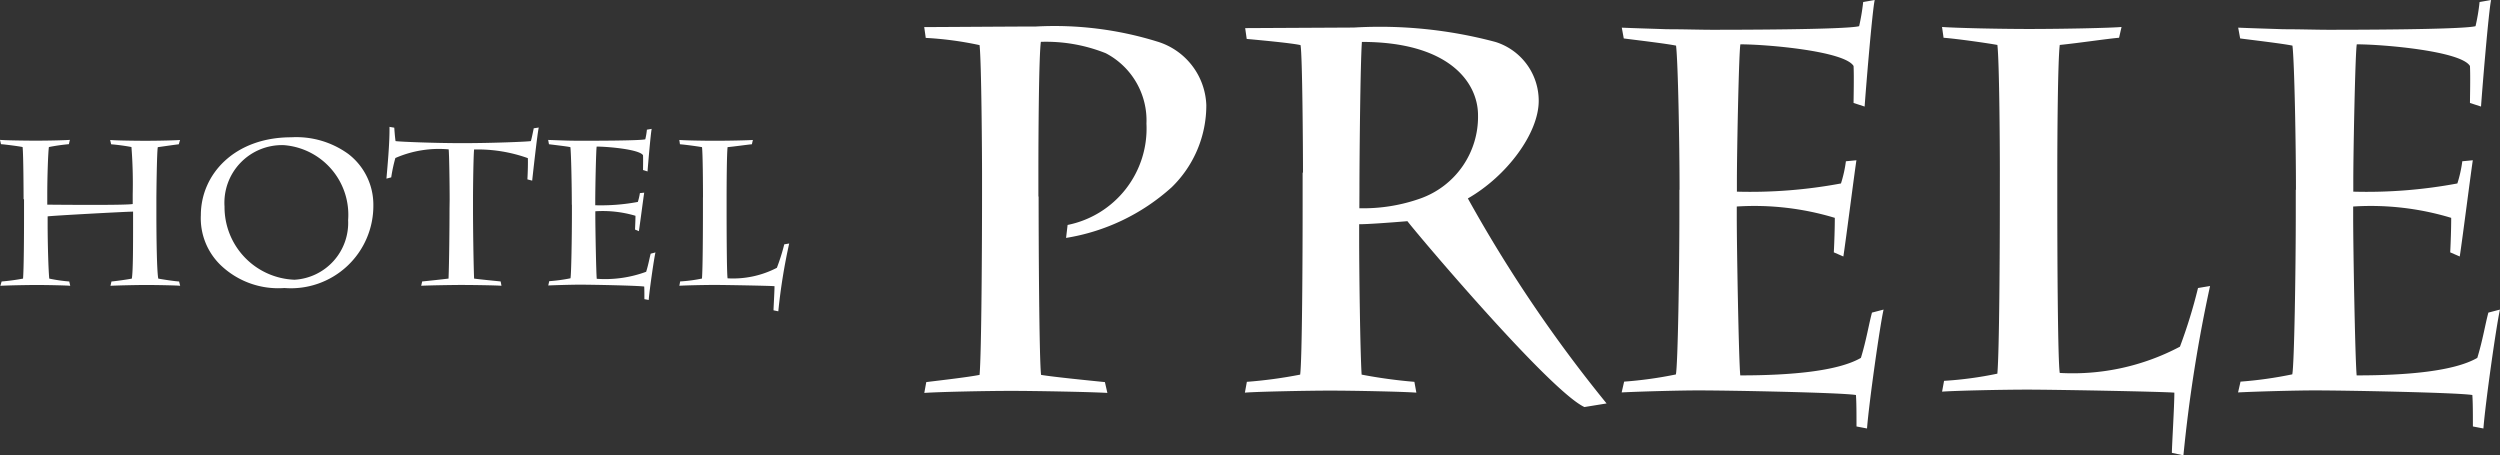 <svg xmlns="http://www.w3.org/2000/svg" width="101.445" height="18.475" viewBox="0 0 101.445 18.475"><rect x="0" y="0" width="101.445" height="18.475" fill="#333333" stroke="none"/><g transform="translate(-92.277 -20.762)"><g transform="translate(129.786 20.762)"><path d="M112.506,13.85c0,1.784.022,6.629.1,7.238.489.083,1.958.229,2.59.293l.1.439c-.672-.041-2.959-.083-3.9-.083-1.019,0-2.959.041-3.529.083l.08-.439c.307-.041,1.633-.188,2.163-.293.08-.924.1-5.39.1-7.343v-.838c0-.672-.022-4.488-.1-5.2a13.752,13.752,0,0,0-2.184-.293l-.062-.439c.614,0,3.591-.023,4.53-.023a14.077,14.077,0,0,1,4.917.608,2.8,2.8,0,0,1,2,2.58,4.632,4.632,0,0,1-1.406,3.335,8.38,8.38,0,0,1-4.285,2.055l.062-.526a3.992,3.992,0,0,0,3.2-4.113,3.078,3.078,0,0,0-1.651-2.855,6.525,6.525,0,0,0-2.634-.462c-.08.608-.1,3.587-.1,5.39v.886Z" transform="translate(-107.87 -5.876)" fill="#fff"/><path d="M145.836,12.957c0-.754-.022-4.777-.1-5.174-.347-.083-1.735-.21-2.184-.251l-.062-.439,4.405-.023a18.146,18.146,0,0,1,5.753.585,2.5,2.5,0,0,1,1.753,2.39c0,1.321-1.3,3.058-2.875,3.959a56.662,56.662,0,0,0,5.629,8.319l-.9.146c-1.428-.672-6.853-7.1-7.182-7.542-.774.064-1.611.124-1.958.124V15.6c0,1.362.04,4.589.1,5.553a20.316,20.316,0,0,0,2.141.293l.08.439c-.511-.041-2.572-.083-3.51-.083-.837,0-2.977.041-3.448.083l.08-.439a18.6,18.6,0,0,0,2.163-.293c.08-.608.1-4.717.1-6.916V12.957Zm2.287,1.445a6.92,6.92,0,0,0,2.488-.4,3.515,3.515,0,0,0,2.327-3.373c0-1.34-1.184-2.976-4.712-2.976-.062.859-.1,4.612-.1,6.1Z" transform="translate(-130.472 -5.952)" fill="#fff"/><path d="M187.679,11.712c0-1.882-.062-5.2-.142-5.85-.387-.082-1.633-.228-2.122-.292l-.08-.438c.489.022,1.162.041,1.837.064.672,0,1.348.022,1.794.022.654,0,5.446,0,6-.146a8.507,8.507,0,0,0,.164-.98l.468-.082c-.1.438-.365,3.677-.409,4.324l-.449-.146c0-.146.022-1.085,0-1.5-.365-.606-3.51-.879-4.592-.879-.062.292-.142,4.324-.142,5.559v.419a19.968,19.968,0,0,0,4.223-.333,5.094,5.094,0,0,0,.2-.9l.427-.041c-.062.378-.427,3.239-.53,3.905l-.387-.168c.022-.438.04-.98.04-1.4a11.253,11.253,0,0,0-3.978-.46v.419c0,1.276.08,5.828.142,6.434,2.038,0,3.956-.168,4.895-.711.223-.729.325-1.38.449-1.837l.471-.123c-.142.606-.592,3.782-.672,4.825l-.427-.082c0-.565,0-.939-.022-1.276-.592-.1-5.121-.187-6.407-.187-.694,0-2.3.041-3.1.082l.1-.438a16.351,16.351,0,0,0,2.1-.292c.08-.374.142-4.219.142-6.516v-.976Z" transform="translate(-157.035 -4.01)" fill="#fff"/><path d="M223.259,12.838c0-1.19-.022-4.429-.1-5.1-.449-.082-1.651-.251-2.184-.292l-.062-.438c.511.041,2.283.082,3.529.082,1.366,0,3.346-.041,3.755-.082l-.1.438c-.489.041-1.593.209-2.407.292-.08.67-.1,3.677-.1,5.349v.752c0,2.738.022,6.748.1,7.208a9.291,9.291,0,0,0,4.877-1.066A20.735,20.735,0,0,0,231.3,17.6l.489-.082a59.522,59.522,0,0,0-1.081,6.872l-.468-.1c0-.292.1-1.882.1-2.443-.449-.041-4.855-.123-5.958-.123-1.019,0-2.9.041-3.467.082l.08-.438a14.93,14.93,0,0,0,2.163-.292c.08-.92.1-4.953.1-7.018Z" transform="translate(-179.618 -5.914)" fill="#fff"/><path d="M256.149,11.712c0-1.882-.062-5.2-.142-5.85-.387-.082-1.633-.228-2.122-.292l-.08-.438c.489.022,1.162.041,1.837.064.672,0,1.348.022,1.794.022.654,0,5.446,0,6-.146a7.773,7.773,0,0,0,.164-.98l.468-.082c-.1.438-.365,3.677-.409,4.324l-.449-.146c0-.146.022-1.085,0-1.5-.365-.606-3.51-.879-4.592-.879-.062.292-.142,4.324-.142,5.559v.419a19.969,19.969,0,0,0,4.223-.333,5.092,5.092,0,0,0,.2-.9l.427-.041c-.062.378-.427,3.239-.53,3.905l-.387-.168c.022-.438.04-.98.04-1.4a11.253,11.253,0,0,0-3.978-.46v.419c0,1.276.08,5.828.142,6.434,2.038,0,3.956-.168,4.895-.711.223-.729.325-1.38.449-1.837l.471-.123c-.142.606-.592,3.782-.672,4.825l-.427-.082c0-.565,0-.939-.022-1.276-.592-.1-5.121-.187-6.407-.187-.694,0-2.3.041-3.1.082l.1-.438A16.35,16.35,0,0,0,256,19.2c.08-.374.142-4.219.142-6.516v-.976Z" transform="translate(-200.493 -4.01)" fill="#fff"/></g><g transform="translate(92.277 25.907)"><path d="M4.247,21.427c0-.267-.007-1.837-.04-2.115-.15-.033-.668-.1-.877-.117l-.04-.175c.142.018.935.033,1.472.033.519,0,1.227-.018,1.363-.033l-.04.175a7.787,7.787,0,0,0-.811.117c-.033.226-.066,1.213-.066,1.929v.409c.208,0,3.134.033,3.467-.026v-.384a19.181,19.181,0,0,0-.051-1.929A8.134,8.134,0,0,0,7.8,19.2l-.04-.175c.142.018.921.033,1.436.033.544,0,1.246-.018,1.4-.033l-.051.175c-.168.018-.61.084-.851.117-.04.168-.058,1.889-.058,2.115v.584c0,.968.018,2.349.077,2.634.168.033.676.11.844.117l.044.175c-.157-.018-1.012-.033-1.4-.033-.358,0-1.143.018-1.428.033l.04-.175c.124-.007.676-.084.826-.117.051-.285.051-1.344.051-2.232v-.486c-.395.007-3.35.168-3.467.194v.292c0,.851.033,1.921.066,2.232a6.369,6.369,0,0,0,.811.117l.04.175c-.175-.018-1-.033-1.363-.033-.435,0-1.22.018-1.472.033l.051-.175a8.63,8.63,0,0,0,.869-.117c.033-.395.04-1.8.04-2.433v-.785Z" transform="translate(-3.29 -18.49)" fill="#fff"/><path d="M26.4,23.923a2.644,2.644,0,0,1-.8-2.024c0-1.655,1.363-3.16,3.667-3.16a3.594,3.594,0,0,1,2.316.676A2.592,2.592,0,0,1,32.6,21.487a3.345,3.345,0,0,1-3.609,3.368A3.378,3.378,0,0,1,26.4,23.923ZM31.576,22.1a2.833,2.833,0,0,0-2.615-3.043,2.338,2.338,0,0,0-2.4,2.491A2.95,2.95,0,0,0,29.4,24.519,2.311,2.311,0,0,0,31.576,22.1Z" transform="translate(-17.45 -18.313)" fill="#fff"/><path d="M48.784,20.532c0-.617-.018-1.856-.04-2.046a4.412,4.412,0,0,0-2.163.351,6.4,6.4,0,0,0-.168.785l-.194.051c.033-.4.135-1.447.124-2.1l.194.033c.007.11.026.369.051.544.135.026,1.571.084,2.7.084,1.213,0,2.656-.058,2.791-.084.033-.1.084-.358.117-.519L52.4,17.6c-.051.194-.241,1.9-.267,2.155l-.194-.051c.018-.336.026-.676.018-.862a6.038,6.038,0,0,0-2.181-.351c-.026.226-.044,1.447-.044,2.046v.376c0,.734.018,2.148.044,2.816.157.026.921.1,1.078.117l.033.175c-.2-.018-1.18-.033-1.636-.033-.376,0-1.377.018-1.622.033l.04-.175c.194-.018.869-.091,1.07-.117.026-.65.04-2.089.04-2.816Z" transform="translate(-30.538 -17.57)" fill="#fff"/><path d="M65.141,20.879c0-.752-.026-2.082-.058-2.338-.157-.033-.668-.091-.869-.117l-.033-.175c.2.007.475.018.752.026s.552.007.734.007c.267,0,2.232,0,2.455-.058a2.694,2.694,0,0,0,.066-.391l.194-.033c-.04.175-.15,1.472-.168,1.728l-.183-.058c0-.058.007-.435,0-.6-.15-.241-1.436-.351-1.881-.351-.026.117-.058,1.728-.058,2.221V20.9a8.142,8.142,0,0,0,1.728-.135,2.294,2.294,0,0,0,.084-.358l.175-.018c-.026.15-.175,1.3-.216,1.563l-.157-.066c.007-.175.018-.395.018-.559a4.667,4.667,0,0,0-1.629-.183v.168c0,.511.033,2.331.058,2.572a4.811,4.811,0,0,0,2.005-.285c.091-.292.135-.552.183-.734l.194-.051c-.058.241-.241,1.512-.274,1.929l-.175-.033c0-.226,0-.376-.007-.511-.241-.04-2.1-.077-2.623-.077-.285,0-.942.018-1.271.033l.04-.175a6.53,6.53,0,0,0,.862-.117c.033-.15.058-1.688.058-2.608v-.38Z" transform="translate(-41.938 -17.716)" fill="#fff"/><path d="M79.711,21.361c0-.475-.007-1.772-.04-2.038-.183-.033-.676-.1-.895-.117l-.026-.175c.208.018.935.033,1.447.033.559,0,1.37-.018,1.538-.033l-.04.175c-.2.018-.65.084-.986.117-.033.267-.04,1.472-.04,2.141v.3c0,1.1.007,2.7.04,2.882a3.861,3.861,0,0,0,2-.427,8.221,8.221,0,0,0,.3-.953l.2-.033a23.273,23.273,0,0,0-.442,2.751l-.194-.04c0-.117.04-.752.04-.979-.183-.018-1.987-.051-2.44-.051-.416,0-1.187.018-1.421.033l.033-.175a6.018,6.018,0,0,0,.884-.117c.033-.369.04-1.98.04-2.809v-.482Z" transform="translate(-51.185 -18.497)" fill="#fff"/></g></g></svg>